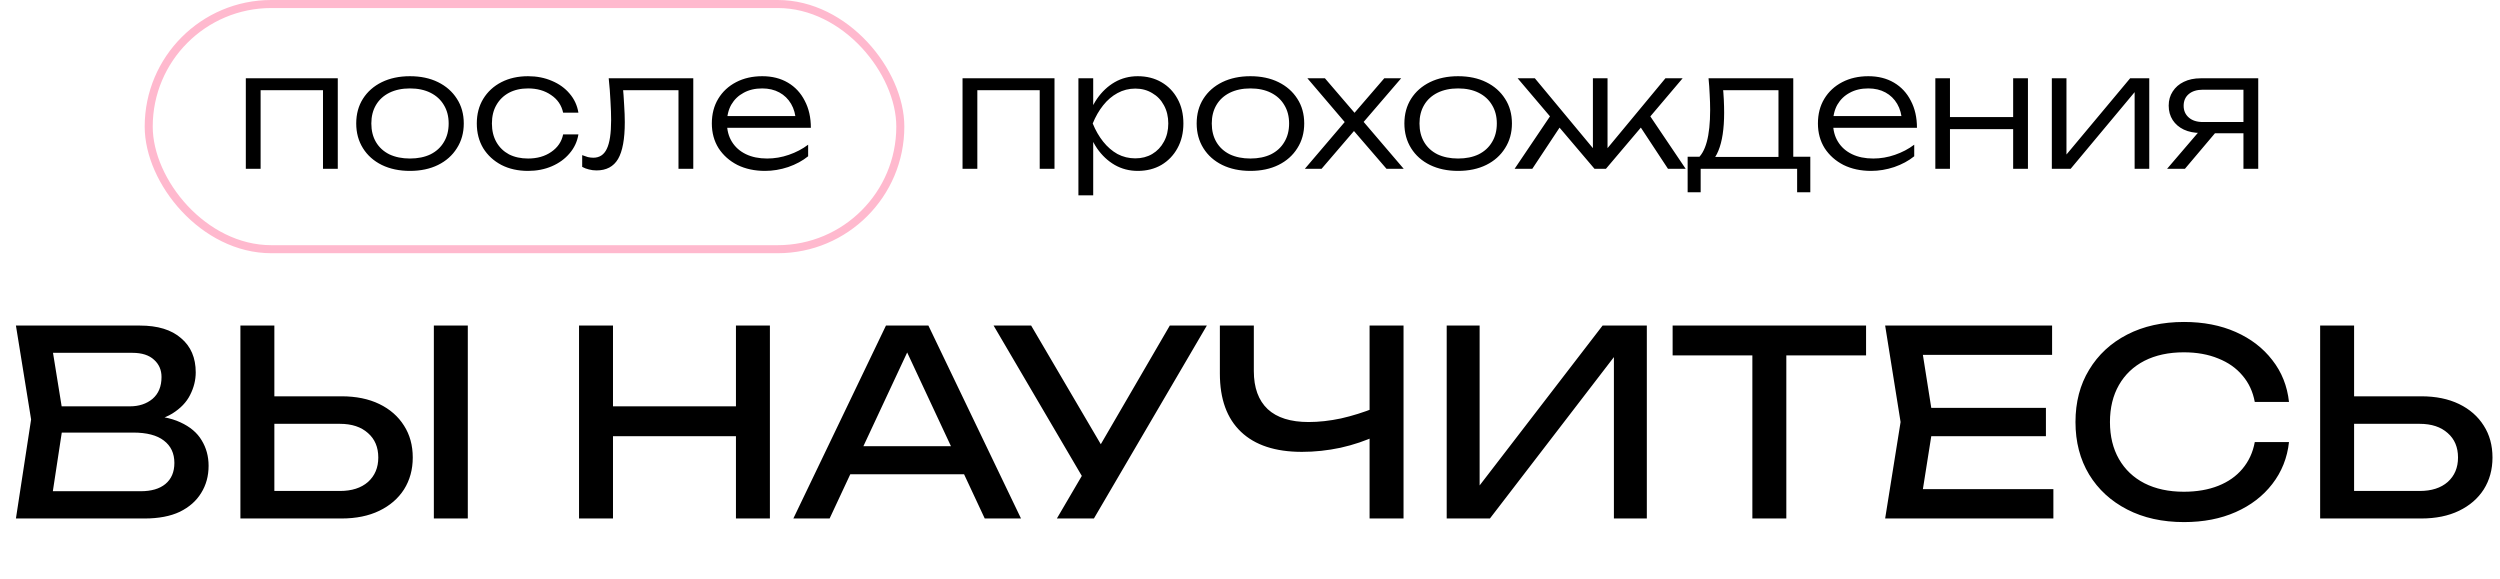 <?xml version="1.0" encoding="UTF-8"?> <svg xmlns="http://www.w3.org/2000/svg" width="622" height="144" viewBox="0 0 622 144" fill="none"> <path d="M34.746 105.192L35.578 103.336C39.375 103.379 42.469 103.955 44.858 105.064C47.29 106.173 49.061 107.667 50.17 109.544C51.322 111.421 51.898 113.533 51.898 115.88C51.898 118.44 51.279 120.701 50.042 122.664C48.847 124.627 47.077 126.184 44.73 127.336C42.383 128.445 39.461 129 35.962 129H3.962L7.738 104.36L3.962 81H34.81C39.247 81 42.661 82.045 45.05 84.136C47.482 86.184 48.698 89.021 48.698 92.648C48.698 94.568 48.229 96.445 47.29 98.28C46.394 100.072 44.922 101.608 42.874 102.888C40.869 104.125 38.159 104.893 34.746 105.192ZM12.474 126.632L9.21 122.216H35.002C37.647 122.216 39.695 121.619 41.146 120.424C42.639 119.187 43.386 117.437 43.386 115.176C43.386 112.787 42.511 110.931 40.762 109.608C39.055 108.285 36.517 107.624 33.146 107.624H12.346V101.096H32.314C34.575 101.096 36.453 100.477 37.946 99.24C39.439 97.96 40.186 96.147 40.186 93.8C40.186 92.051 39.567 90.621 38.33 89.512C37.093 88.36 35.301 87.784 32.954 87.784H9.21L12.474 83.368L15.866 104.36L12.474 126.632ZM59.813 129V81H68.261V125.928L64.486 122.152H84.582C87.525 122.152 89.851 121.405 91.558 119.912C93.264 118.376 94.118 116.349 94.118 113.832C94.118 111.272 93.264 109.245 91.558 107.752C89.851 106.216 87.525 105.448 84.582 105.448H63.654V98.6H84.966C88.592 98.6 91.728 99.24 94.374 100.52C97.019 101.8 99.067 103.592 100.518 105.896C101.968 108.157 102.694 110.803 102.694 113.832C102.694 116.819 101.968 119.464 100.518 121.768C99.067 124.029 97.019 125.8 94.374 127.08C91.728 128.36 88.592 129 84.966 129H59.813ZM107.942 81H116.39V129H107.942V81ZM144.064 81H152.512V129H144.064V81ZM183.104 81H191.552V129H183.104V81ZM148.608 101.096H187.136V108.52H148.608V101.096ZM208.714 117.992V111.016H242.25V117.992H208.714ZM230.986 81L254.026 129H245.002L224.074 84.2H227.338L206.41 129H197.386L220.426 81H230.986ZM262.95 129L270.822 115.56H270.95L291.046 81H300.262L272.166 129H262.95ZM271.014 121.576L247.206 81H256.55L276.646 115.24L271.014 121.576ZM323.92 112.424C317.306 112.424 312.25 110.76 308.752 107.432C305.253 104.104 303.504 99.283 303.504 92.968V81H311.952V92.328C311.952 96.467 313.104 99.624 315.408 101.8C317.712 103.933 321.104 105 325.584 105C328.144 105 330.832 104.701 333.648 104.104C336.464 103.464 339.258 102.589 342.032 101.48L342.608 108.328C339.792 109.651 336.762 110.675 333.52 111.4C330.32 112.083 327.12 112.424 323.92 112.424ZM340.752 129V81H349.2V129H340.752ZM359.939 129V81H368.131V125.032L365.251 124.52L398.723 81H409.731V129H401.539V84.584L404.419 85.096L370.691 129H359.939ZM435.989 84.904H444.437V129H435.989V84.904ZM416.149 81H464.277V88.424H416.149V81ZM509.025 101.48V108.52H475.489V101.48H509.025ZM481.057 105L477.665 126.44L473.633 121.704H510.881V129H469.025L472.865 105L469.025 81H510.561V88.296H473.633L477.665 83.56L481.057 105ZM569.5 109.992C569.073 113.917 567.687 117.395 565.34 120.424C563.036 123.411 560.007 125.736 556.252 127.4C552.497 129.064 548.209 129.896 543.388 129.896C538.012 129.896 533.297 128.851 529.244 126.76C525.191 124.669 522.033 121.768 519.772 118.056C517.511 114.301 516.38 109.949 516.38 105C516.38 100.051 517.511 95.72 519.772 92.008C522.033 88.253 525.191 85.331 529.244 83.24C533.297 81.149 538.012 80.104 543.388 80.104C548.209 80.104 552.497 80.936 556.252 82.6C560.007 84.264 563.036 86.589 565.34 89.576C567.687 92.563 569.073 96.04 569.5 100.008H560.988C560.519 97.448 559.495 95.251 557.916 93.416C556.38 91.581 554.375 90.173 551.9 89.192C549.425 88.168 546.567 87.656 543.324 87.656C539.569 87.656 536.305 88.36 533.532 89.768C530.801 91.176 528.689 93.181 527.196 95.784C525.703 98.387 524.956 101.459 524.956 105C524.956 108.541 525.703 111.613 527.196 114.216C528.689 116.819 530.801 118.824 533.532 120.232C536.305 121.64 539.569 122.344 543.324 122.344C546.567 122.344 549.425 121.853 551.9 120.872C554.375 119.891 556.38 118.483 557.916 116.648C559.495 114.771 560.519 112.552 560.988 109.992H569.5ZM577.251 129V81H585.699V125.928L581.923 122.152H602.019C604.963 122.152 607.288 121.405 608.995 119.912C610.702 118.376 611.555 116.349 611.555 113.832C611.555 111.272 610.702 109.245 608.995 107.752C607.288 106.216 604.963 105.448 602.019 105.448H581.091V98.6H602.403C606.03 98.6 609.166 99.24 611.811 100.52C614.456 101.8 616.504 103.592 617.955 105.896C619.406 108.157 620.131 110.803 620.131 113.832C620.131 116.819 619.406 119.464 617.955 121.768C616.504 124.029 614.456 125.8 611.811 127.08C609.166 128.36 606.03 129 602.403 129H577.251Z" fill="black"></path> <path d="M84.04 19.48V42H80.36V20.76L82.04 22.44H63.12L64.84 20.76V42H61.16V19.48H84.04ZM101.988 42.52C99.348 42.52 97.015 42.027 94.988 41.04C92.988 40.053 91.428 38.667 90.308 36.88C89.188 35.093 88.628 33.04 88.628 30.72C88.628 28.373 89.188 26.32 90.308 24.56C91.428 22.8 92.988 21.427 94.988 20.44C97.015 19.453 99.348 18.96 101.988 18.96C104.655 18.96 106.988 19.453 108.988 20.44C110.988 21.427 112.548 22.8 113.668 24.56C114.815 26.32 115.388 28.373 115.388 30.72C115.388 33.04 114.815 35.093 113.668 36.88C112.548 38.667 110.988 40.053 108.988 41.04C106.988 42.027 104.655 42.52 101.988 42.52ZM101.988 39.44C103.962 39.44 105.668 39.093 107.108 38.4C108.548 37.68 109.655 36.667 110.428 35.36C111.228 34.053 111.628 32.507 111.628 30.72C111.628 28.96 111.228 27.427 110.428 26.12C109.655 24.813 108.548 23.8 107.108 23.08C105.668 22.36 103.962 22 101.988 22C100.042 22 98.335 22.36 96.868 23.08C95.428 23.8 94.322 24.813 93.548 26.12C92.775 27.427 92.388 28.96 92.388 30.72C92.388 32.507 92.775 34.053 93.548 35.36C94.322 36.667 95.428 37.68 96.868 38.4C98.335 39.093 100.042 39.44 101.988 39.44ZM143.908 33.44C143.615 35.227 142.882 36.8 141.708 38.16C140.562 39.52 139.095 40.587 137.308 41.36C135.522 42.133 133.548 42.52 131.388 42.52C128.882 42.52 126.668 42.027 124.748 41.04C122.828 40.027 121.322 38.64 120.228 36.88C119.162 35.093 118.628 33.04 118.628 30.72C118.628 28.4 119.162 26.36 120.228 24.6C121.322 22.813 122.828 21.427 124.748 20.44C126.668 19.453 128.882 18.96 131.388 18.96C133.548 18.96 135.522 19.347 137.308 20.12C139.095 20.867 140.562 21.92 141.708 23.28C142.882 24.64 143.615 26.227 143.908 28.04H140.108C139.708 26.173 138.708 24.707 137.108 23.64C135.535 22.547 133.628 22 131.388 22C129.575 22 127.988 22.36 126.628 23.08C125.295 23.8 124.255 24.813 123.508 26.12C122.762 27.4 122.388 28.933 122.388 30.72C122.388 32.507 122.762 34.053 123.508 35.36C124.255 36.667 125.295 37.68 126.628 38.4C127.988 39.093 129.575 39.44 131.388 39.44C133.655 39.44 135.575 38.893 137.148 37.8C138.748 36.707 139.735 35.253 140.108 33.44H143.908ZM151.448 19.48H172.488V42H168.808V20.76L170.488 22.44H153.368L154.928 21.16C155.088 22.84 155.208 24.493 155.288 26.12C155.395 27.72 155.448 29.147 155.448 30.4C155.448 34.587 154.888 37.64 153.768 39.56C152.648 41.453 150.862 42.4 148.408 42.4C147.768 42.4 147.142 42.32 146.528 42.16C145.942 42.027 145.382 41.813 144.848 41.52V38.6C145.328 38.787 145.795 38.947 146.248 39.08C146.728 39.187 147.182 39.24 147.608 39.24C149.155 39.24 150.275 38.507 150.968 37.04C151.688 35.573 152.048 33.187 152.048 29.88C152.048 28.52 151.995 26.96 151.888 25.2C151.808 23.413 151.662 21.507 151.448 19.48ZM190.345 42.52C187.758 42.52 185.465 42.027 183.465 41.04C181.492 40.027 179.932 38.64 178.785 36.88C177.665 35.093 177.105 33.04 177.105 30.72C177.105 28.373 177.638 26.32 178.705 24.56C179.772 22.8 181.252 21.427 183.145 20.44C185.038 19.453 187.212 18.96 189.665 18.96C192.092 18.96 194.212 19.493 196.025 20.56C197.838 21.627 199.238 23.133 200.225 25.08C201.238 27 201.745 29.24 201.745 31.8H179.905V28.88H200.185L198.025 30.2C197.945 28.52 197.545 27.067 196.825 25.84C196.105 24.613 195.132 23.667 193.905 23C192.678 22.333 191.252 22 189.625 22C187.865 22 186.332 22.36 185.025 23.08C183.718 23.773 182.692 24.76 181.945 26.04C181.225 27.32 180.865 28.827 180.865 30.56C180.865 32.373 181.278 33.947 182.105 35.28C182.932 36.613 184.092 37.64 185.585 38.36C187.078 39.08 188.838 39.44 190.865 39.44C192.705 39.44 194.505 39.133 196.265 38.52C198.052 37.907 199.652 37.067 201.065 36V38.88C199.678 40 198.025 40.893 196.105 41.56C194.185 42.2 192.265 42.52 190.345 42.52ZM262.36 19.48V42H258.68V20.76L260.36 22.44H241.44L243.16 20.76V42H239.48V19.48H262.36ZM268.309 19.48H271.989V28L271.789 28.72V32.36L271.989 33.52V48.6H268.309V19.48ZM270.269 30.72C270.855 28.373 271.749 26.32 272.949 24.56C274.175 22.8 275.642 21.427 277.349 20.44C279.082 19.453 280.989 18.96 283.069 18.96C285.282 18.96 287.242 19.453 288.949 20.44C290.655 21.427 291.989 22.8 292.949 24.56C293.935 26.32 294.429 28.373 294.429 30.72C294.429 33.04 293.935 35.093 292.949 36.88C291.989 38.64 290.655 40.027 288.949 41.04C287.242 42.027 285.282 42.52 283.069 42.52C280.989 42.52 279.082 42.027 277.349 41.04C275.642 40.053 274.175 38.68 272.949 36.92C271.749 35.133 270.855 33.067 270.269 30.72ZM290.669 30.72C290.669 29.013 290.309 27.507 289.589 26.2C288.895 24.893 287.922 23.88 286.669 23.16C285.442 22.413 284.042 22.04 282.469 22.04C280.869 22.04 279.389 22.413 278.029 23.16C276.695 23.88 275.509 24.893 274.469 26.2C273.429 27.507 272.562 29.013 271.869 30.72C272.562 32.427 273.429 33.933 274.469 35.24C275.509 36.547 276.695 37.573 278.029 38.32C279.389 39.04 280.869 39.4 282.469 39.4C284.042 39.4 285.442 39.04 286.669 38.32C287.922 37.573 288.895 36.547 289.589 35.24C290.309 33.933 290.669 32.427 290.669 30.72ZM311.09 42.52C308.45 42.52 306.117 42.027 304.09 41.04C302.09 40.053 300.53 38.667 299.41 36.88C298.29 35.093 297.73 33.04 297.73 30.72C297.73 28.373 298.29 26.32 299.41 24.56C300.53 22.8 302.09 21.427 304.09 20.44C306.117 19.453 308.45 18.96 311.09 18.96C313.757 18.96 316.09 19.453 318.09 20.44C320.09 21.427 321.65 22.8 322.77 24.56C323.917 26.32 324.49 28.373 324.49 30.72C324.49 33.04 323.917 35.093 322.77 36.88C321.65 38.667 320.09 40.053 318.09 41.04C316.09 42.027 313.757 42.52 311.09 42.52ZM311.09 39.44C313.063 39.44 314.77 39.093 316.21 38.4C317.65 37.68 318.757 36.667 319.53 35.36C320.33 34.053 320.73 32.507 320.73 30.72C320.73 28.96 320.33 27.427 319.53 26.12C318.757 24.813 317.65 23.8 316.21 23.08C314.77 22.36 313.063 22 311.09 22C309.143 22 307.437 22.36 305.97 23.08C304.53 23.8 303.423 24.813 302.65 26.12C301.877 27.427 301.49 28.96 301.49 30.72C301.49 32.507 301.877 34.053 302.65 35.36C303.423 36.667 304.53 37.68 305.97 38.4C307.437 39.093 309.143 39.44 311.09 39.44ZM324.644 42L335.724 29L335.684 31.68L325.284 19.48H329.644L338.084 29.32H335.924L344.404 19.48H348.604L338.084 31.72L338.004 28.84L349.244 42H344.964L335.764 31.32H337.964L328.804 42H324.644ZM362.77 42.52C360.13 42.52 357.796 42.027 355.77 41.04C353.77 40.053 352.21 38.667 351.09 36.88C349.97 35.093 349.41 33.04 349.41 30.72C349.41 28.373 349.97 26.32 351.09 24.56C352.21 22.8 353.77 21.427 355.77 20.44C357.796 19.453 360.13 18.96 362.77 18.96C365.436 18.96 367.77 19.453 369.77 20.44C371.77 21.427 373.33 22.8 374.45 24.56C375.596 26.32 376.17 28.373 376.17 30.72C376.17 33.04 375.596 35.093 374.45 36.88C373.33 38.667 371.77 40.053 369.77 41.04C367.77 42.027 365.436 42.52 362.77 42.52ZM362.77 39.44C364.743 39.44 366.45 39.093 367.89 38.4C369.33 37.68 370.436 36.667 371.21 35.36C372.01 34.053 372.41 32.507 372.41 30.72C372.41 28.96 372.01 27.427 371.21 26.12C370.436 24.813 369.33 23.8 367.89 23.08C366.45 22.36 364.743 22 362.77 22C360.823 22 359.116 22.36 357.65 23.08C356.21 23.8 355.103 24.813 354.33 26.12C353.556 27.427 353.17 28.96 353.17 30.72C353.17 32.507 353.556 34.053 354.33 35.36C355.103 36.667 356.21 37.68 357.65 38.4C359.116 39.093 360.823 39.44 362.77 39.44ZM376.835 42L386.275 28L388.675 30.76L381.235 42H376.835ZM414.995 42L407.595 30.76L409.955 28L419.395 42H414.995ZM399.955 38.56L398.875 38.16L414.355 19.48H418.635L399.555 42H396.715L377.595 19.48H381.875L397.395 38.16L396.315 38.56V19.48H399.955V38.56ZM450.405 39V47.84H447.125V42H423.125V47.84H419.885V39H424.805L425.885 39.04H443.525L444.605 39H450.405ZM425.085 19.48H446.165V40.92H442.485V20.76L444.205 22.44H427.045L428.605 21.24C428.739 22.44 428.832 23.627 428.885 24.8C428.939 25.947 428.965 27.027 428.965 28.04C428.965 32.04 428.485 35.2 427.525 37.52C426.592 39.813 425.299 40.96 423.645 40.96L422.125 39.64C424.365 37.96 425.485 33.867 425.485 27.36C425.485 26.107 425.445 24.813 425.365 23.48C425.312 22.12 425.219 20.787 425.085 19.48ZM465.54 42.52C462.953 42.52 460.66 42.027 458.66 41.04C456.687 40.027 455.127 38.64 453.98 36.88C452.86 35.093 452.3 33.04 452.3 30.72C452.3 28.373 452.833 26.32 453.9 24.56C454.967 22.8 456.447 21.427 458.34 20.44C460.233 19.453 462.407 18.96 464.86 18.96C467.287 18.96 469.407 19.493 471.22 20.56C473.033 21.627 474.433 23.133 475.42 25.08C476.433 27 476.94 29.24 476.94 31.8H455.1V28.88H475.38L473.22 30.2C473.14 28.52 472.74 27.067 472.02 25.84C471.3 24.613 470.327 23.667 469.1 23C467.873 22.333 466.447 22 464.82 22C463.06 22 461.527 22.36 460.22 23.08C458.913 23.773 457.887 24.76 457.14 26.04C456.42 27.32 456.06 28.827 456.06 30.56C456.06 32.373 456.473 33.947 457.3 35.28C458.127 36.613 459.287 37.64 460.78 38.36C462.273 39.08 464.033 39.44 466.06 39.44C467.9 39.44 469.7 39.133 471.46 38.52C473.247 37.907 474.847 37.067 476.26 36V38.88C474.873 40 473.22 40.893 471.3 41.56C469.38 42.2 467.46 42.52 465.54 42.52ZM481.512 19.48H485.152V42H481.512V19.48ZM500.872 19.48H504.552V42H500.872V19.48ZM483.552 29.12H502.592V32.12H483.552V29.12ZM510.496 42V19.48H514.136V40.32L512.736 40.12L529.976 19.48H534.736V42H531.096V20.96L532.536 21.2L515.176 42H510.496ZM559.29 30.36V33.16H547.57L547.53 33.08C545.93 33.08 544.53 32.8 543.33 32.24C542.157 31.68 541.237 30.893 540.57 29.88C539.904 28.84 539.57 27.64 539.57 26.28C539.57 24.947 539.904 23.773 540.57 22.76C541.237 21.72 542.157 20.92 543.33 20.36C544.53 19.773 545.93 19.48 547.53 19.48H561.85V42H558.17V20.64L559.57 22.32H548.09C546.597 22.32 545.424 22.68 544.57 23.4C543.717 24.12 543.29 25.093 543.29 26.32C543.29 27.52 543.717 28.493 544.57 29.24C545.424 29.987 546.597 30.36 548.09 30.36H559.29ZM552.53 31.44L543.61 42H539.17L548.21 31.44H552.53Z" fill="black"></path> <rect x="37" y="1" width="187" height="61" rx="30.5" stroke="#FFB9CE" stroke-width="2"></rect> </svg> 